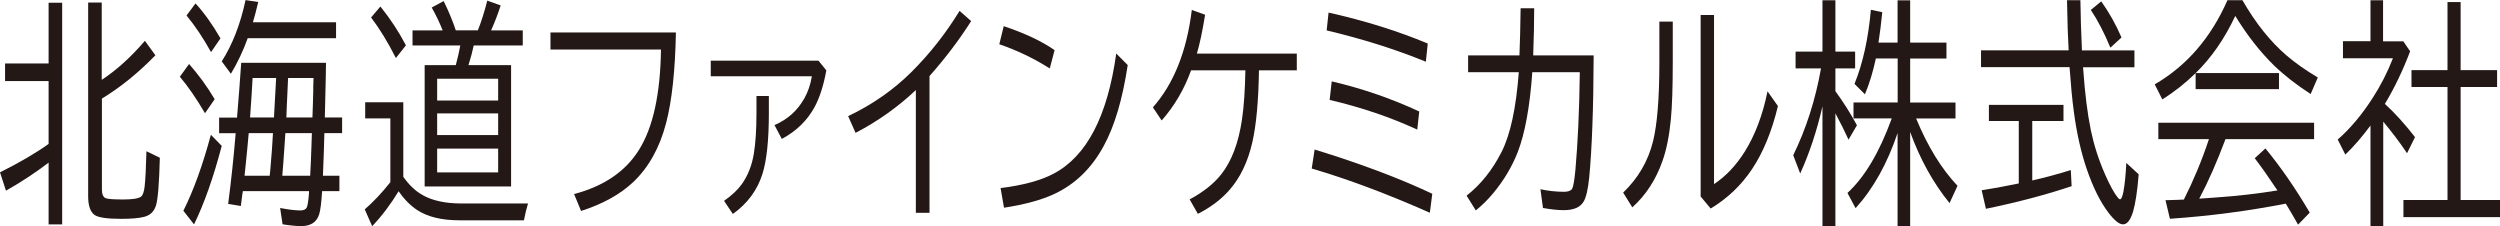 <?xml version="1.0" encoding="UTF-8"?>
<svg id="_レイヤー_2" data-name="レイヤー 2" xmlns="http://www.w3.org/2000/svg" width="276.22" height="25" viewBox="0 0 276.22 25">
  <defs>
    <style>
      .cls-1 {
        fill: #231815;
        stroke-width: 0px;
      }
    </style>
  </defs>
  <g id="_レイヤー_1-2" data-name="レイヤー 1">
    <g>
      <path class="cls-1" d="M5.37,17.97c-1.43,1.09-3,2.13-4.71,3.1l-.66-2.03c2.17-1.08,3.96-2.13,5.37-3.14v-6.94H.56v-1.95h4.81V.3h1.5v24.49h-1.5v-6.81ZM11.26,8.81c1.62-1.07,3.21-2.5,4.75-4.3l1.16,1.6c-1.89,1.94-3.86,3.54-5.91,4.78v10.03c0,.54.14.86.42.98.23.09.87.14,1.94.14,1.01,0,1.66-.1,1.94-.3.21-.14.35-.52.42-1.13.09-.78.15-2.08.2-3.9l1.48.72c-.07,2.81-.21,4.55-.42,5.25-.2.68-.64,1.11-1.32,1.28-.58.15-1.43.22-2.54.22-1.51,0-2.48-.14-2.9-.41-.49-.33-.74-1.02-.74-2.08V.28h1.5v8.53Z"/>
      <path class="cls-1" d="M22.65,12.51c-.96-1.63-1.88-2.98-2.78-4.03l1.02-1.41c1.05,1.19,1.99,2.48,2.83,3.89l-1.07,1.55ZM20.26,23.29c1.11-2.22,2.13-5.01,3.04-8.4l1.2,1.23c-.92,3.49-1.94,6.38-3.06,8.67l-1.18-1.5ZM23.31,5.75c-.81-1.48-1.71-2.83-2.7-4.04l.99-1.33c.94,1.02,1.86,2.3,2.76,3.86l-1.04,1.51ZM26.66,6.94h9.36c0,.46-.04,2.48-.13,6.04h1.91v1.73h-1.96c-.02,1.1-.08,2.67-.16,4.71h1.82v1.7h-1.91c-.08,1.27-.19,2.12-.32,2.54-.27.88-.93,1.32-1.97,1.32-.59,0-1.29-.07-2.08-.2l-.27-1.8c.92.18,1.67.27,2.26.27.34,0,.57-.11.68-.32.1-.2.18-.73.25-1.6v-.21s-7.31,0-7.31,0l-.03.21-.03.18-.16,1.25-1.4-.23c.33-2.54.61-5.14.83-7.81h-1.83v-1.73h1.98c.18-2.22.34-4.24.46-6.04ZM27.95,2.46h9.18v1.76h-9.76c-.5,1.39-1.12,2.7-1.86,3.93l-1.01-1.37c1.18-1.85,2.06-4.1,2.63-6.77l1.4.21c-.2.85-.39,1.6-.59,2.26ZM30.16,14.71h-2.68c-.1,1.16-.22,2.44-.37,3.84l-.09.87h2.78l.06-.59c.15-1.71.25-3.08.3-4.12ZM30.5,8.62h-2.59c-.05,1.04-.15,2.5-.28,4.36h2.64c.04-.65.06-1.14.08-1.46.04-.63.09-1.6.16-2.9ZM31.53,14.71l-.09,1.35c-.1,1.54-.19,2.66-.25,3.36h3.08c.06-1.11.11-2.19.14-3.23l.05-1.48h-2.93ZM31.83,8.62c-.02.6-.07,1.61-.14,3.04l-.05,1.32h2.88c.01-.37.03-.85.05-1.44,0-.15.02-.64.04-1.46,0-.32,0-.81.03-1.46h-2.79Z"/>
      <path class="cls-1" d="M44.55,19.52c.63.91,1.35,1.59,2.15,2.04,1.09.61,2.51.92,4.26.92h7.38c-.16.52-.31,1.14-.45,1.86h-7.13c-1.96,0-3.52-.38-4.66-1.13-.75-.49-1.44-1.19-2.06-2.08-.88,1.45-1.85,2.74-2.92,3.86l-.82-1.86c.9-.77,1.85-1.77,2.83-3v-7.05h-2.78v-1.78h4.21v8.22ZM43.74,6.41c-.9-1.78-1.82-3.27-2.74-4.48l1.03-1.21c1.09,1.35,2.03,2.78,2.82,4.29l-1.11,1.4ZM50.86,5.02h-5.28v-1.66h3.33c-.34-.86-.75-1.71-1.21-2.53l1.32-.71c.55,1.12,1,2.2,1.34,3.23h2.44c.36-.9.71-1.99,1.04-3.28l1.48.53c-.32.99-.68,1.91-1.06,2.76h3.5v1.66h-5.42c-.13.63-.32,1.36-.58,2.18h4.71v13.4h-9.55V7.2h3.44c.21-.8.38-1.52.5-2.18ZM48.3,8.7v2.41h6.74v-2.41h-6.74ZM48.3,12.53v2.39h6.74v-2.39h-6.74ZM48.3,16.42v2.63h6.74v-2.63h-6.74Z"/>
      <path class="cls-1" d="M60.82,3.59h13.86c-.08,4.21-.44,7.54-1.08,9.99-.71,2.73-1.92,4.91-3.64,6.54-1.42,1.34-3.34,2.41-5.76,3.19l-.77-1.87c3.3-.87,5.7-2.51,7.18-4.9,1.55-2.48,2.35-6.17,2.42-11.07h-12.21v-1.89Z"/>
      <path class="cls-1" d="M78.54,6.7h11.89l.87,1.08c-.31,1.69-.75,3.04-1.31,4.07-.82,1.49-2.02,2.65-3.61,3.5l-.81-1.53c1.44-.61,2.54-1.6,3.3-2.95.4-.71.68-1.52.83-2.44h-11.17v-1.73ZM83.58,10.61h1.37v1.9c0,2.94-.23,5.17-.7,6.68-.56,1.8-1.65,3.29-3.28,4.45l-.97-1.45c.87-.61,1.53-1.23,1.98-1.87.65-.93,1.09-2.03,1.3-3.28.2-1.18.3-2.69.3-4.53v-1.9Z"/>
      <path class="cls-1" d="M101.19,23.51v-13.56c-1.97,1.86-4.19,3.44-6.66,4.73l-.82-1.85c2.67-1.27,5.01-2.9,7.02-4.9,2.05-2.05,3.81-4.3,5.29-6.73l1.28,1.13c-1.36,2.14-2.9,4.16-4.6,6.07v15.11h-1.5Z"/>
      <path class="cls-1" d="M115.98,7.56c-1.75-1.11-3.6-2-5.57-2.67l.49-2c2.35.79,4.22,1.67,5.62,2.65l-.53,2.01ZM110.56,20.78c2.47-.31,4.41-.83,5.83-1.58,3.67-1.92,5.98-6.35,6.94-13.29l1.27,1.28c-.57,3.76-1.45,6.75-2.66,8.95-1.32,2.43-3.12,4.19-5.41,5.27-1.41.67-3.28,1.18-5.6,1.54l-.38-2.18Z"/>
      <path class="cls-1" d="M143.27,7.77h-4.17c-.05,3.4-.3,6.05-.73,7.94-.49,2.16-1.34,3.93-2.53,5.28-.89,1.02-2.05,1.9-3.49,2.64l-.91-1.6c1.5-.8,2.67-1.73,3.5-2.78,1.14-1.45,1.9-3.45,2.28-6.02.21-1.4.34-3.22.38-5.46h-6c-.75,2.08-1.83,3.93-3.25,5.54l-.97-1.45c2.31-2.61,3.74-6.2,4.3-10.76l1.47.53c-.29,1.79-.59,3.22-.91,4.29h11.04v1.86Z"/>
      <path class="cls-1" d="M157.99,23.51c-4.72-2.09-9.07-3.72-13.06-4.89l.32-2.1c5.1,1.57,9.43,3.2,13,4.89l-.27,2.11ZM157.54,6.82c-3.3-1.35-6.95-2.51-10.96-3.46l.21-1.97c3.98.89,7.63,2.03,10.96,3.42l-.21,2.01ZM156.59,14.32c-2.96-1.37-6.18-2.46-9.68-3.28l.23-2.05c3.42.8,6.65,1.92,9.67,3.33l-.22,2Z"/>
      <path class="cls-1" d="M162.19,6.12h5.69c.06-1.38.1-3.11.13-5.21h1.5c0,1.56-.04,3.3-.11,5.21h6.68c-.02,5.86-.19,10.35-.49,13.48-.13,1.28-.33,2.17-.61,2.66-.37.64-1.1.96-2.19.96-.65,0-1.42-.08-2.31-.24l-.28-2.07c.9.19,1.77.28,2.6.28.46,0,.76-.11.9-.33.13-.23.25-.91.36-2.04.27-3.05.44-6.66.49-10.84h-5.25c-.27,3.83-.81,6.79-1.63,8.88-.63,1.6-1.53,3.09-2.69,4.49-.59.71-1.23,1.34-1.92,1.9l-1.02-1.63c1.58-1.24,2.86-2.85,3.87-4.84.97-1.91,1.6-4.84,1.9-8.8h-5.6v-1.86Z"/>
      <path class="cls-1" d="M183.34,2.39h1.48v4.49c0,2.74-.07,4.85-.21,6.31-.18,1.85-.49,3.37-.92,4.58-.73,2.09-1.85,3.8-3.34,5.14l-1.01-1.63c1.66-1.6,2.76-3.48,3.3-5.66.46-1.86.7-4.75.7-8.67V2.39ZM187.9,1.66h1.48v18.68c1.3-.86,2.43-2.05,3.39-3.58,1.15-1.84,1.99-4.06,2.52-6.67l1.15,1.63c-.67,2.78-1.62,5.1-2.85,6.95-1.19,1.79-2.72,3.25-4.58,4.37l-1.11-1.33V1.66Z"/>
      <path class="cls-1" d="M201.36,11.75c-.62,2.71-1.44,5.18-2.46,7.42l-.77-2.02c1.43-2.92,2.45-6.12,3.07-9.59h-2.81v-1.86h2.97V.03h1.43v5.67h2.18v1.86h-2.18v2.51c.87,1.2,1.67,2.45,2.38,3.77l-.93,1.59c-.39-.86-.87-1.83-1.45-2.91v12.46h-1.43v-13.23ZM209.03,13.08h-4.24v-1.76h4.88v-4.86h-2.41c-.31,1.45-.71,2.78-1.21,3.96l-1.15-1.15c.93-2.29,1.53-5.02,1.81-8.19l1.26.27c-.12,1.2-.26,2.32-.42,3.36h2.11V.04h1.39v4.67h4.01v1.76h-4.01v4.86h5.01v1.76h-4.35c1.26,3.06,2.78,5.54,4.57,7.44l-.88,1.91c-1.81-2.23-3.26-4.85-4.35-7.86v10.42h-1.39v-10.3c-1.14,3.38-2.68,6.14-4.64,8.3l-.9-1.68c1.9-1.74,3.53-4.48,4.89-8.22Z"/>
      <path class="cls-1" d="M230.04,5.57h5.79v1.86h-5.68l.03.32c.18,2.6.46,4.8.83,6.62.34,1.64.86,3.28,1.58,4.91.53,1.21,1,2.05,1.39,2.54.11.14.2.2.27.2.13,0,.25-.28.36-.84.15-.8.26-1.86.32-3.18l1.37,1.26c-.15,1.87-.36,3.23-.61,4.08-.29.97-.66,1.45-1.12,1.45-.42,0-.94-.42-1.58-1.25-.93-1.21-1.74-2.84-2.44-4.89-.62-1.82-1.1-3.93-1.42-6.34-.18-1.32-.33-2.94-.47-4.89h-9.78v-1.86h9.68c-.08-1.39-.14-3.23-.18-5.54h1.48c.02,1.72.08,3.57.17,5.54ZM224.54,13.37v6.57c1.4-.32,2.82-.7,4.26-1.15l.09,1.78c-2.74.92-5.89,1.76-9.47,2.5l-.47-2.05c1-.15,2.36-.39,4.1-.75v-6.9h-3.3v-1.78h8.24v1.78h-3.45ZM233.17,5.26c-.68-1.64-1.4-3.03-2.16-4.16l1.15-.95c.86,1.21,1.61,2.53,2.24,3.99l-1.22,1.12Z"/>
      <path class="cls-1" d="M242.6,8.07h9.2v1.78h-9.21v-1.77c-1.14,1.11-2.36,2.08-3.68,2.9l-.84-1.66c3.54-2.05,6.21-5.15,8.04-9.3h1.65c1.47,2.56,3.11,4.6,4.9,6.13.95.81,2.1,1.62,3.43,2.41l-.79,1.83c-1.56-1.01-2.91-2.06-4.03-3.14-1.53-1.49-2.97-3.32-4.3-5.49-1.17,2.5-2.62,4.6-4.36,6.3ZM245.89,15.37c-.92,2.46-1.88,4.66-2.9,6.58l1.83-.13c2.34-.16,4.61-.42,6.81-.78-.95-1.43-1.79-2.62-2.51-3.56l1.18-1.08c1.66,2.01,3.3,4.37,4.9,7.09l-1.29,1.33c-.57-1-1.02-1.78-1.36-2.32-4.23.82-8.5,1.38-12.8,1.67l-.49-2.05c.46-.01.9-.02,1.3-.04l.73-.03c1.04-2.06,1.96-4.25,2.74-6.58l.03-.1h-5.59v-1.81h17.21v1.81h-9.79Z"/>
      <path class="cls-1" d="M263.5,11.48c1.09.99,2.2,2.22,3.33,3.67l-.88,1.78c-.82-1.22-1.7-2.38-2.63-3.49v11.53h-1.41v-11.1c-.92,1.24-1.84,2.31-2.78,3.21l-.84-1.66c1.4-1.23,2.68-2.76,3.85-4.58.9-1.39,1.65-2.86,2.25-4.4h-5.52v-1.89h3.04V.03h1.39v4.54h2.24l.75,1.1c-.81,2.13-1.74,4.07-2.79,5.81ZM270.42,7.75V.23h1.45v7.52h4.03v1.86h-4.03v12.49h4.35v1.89h-10.67v-1.89h4.87v-12.49h-3.98v-1.86h3.98Z"/>
    </g>
  </g>
</svg>